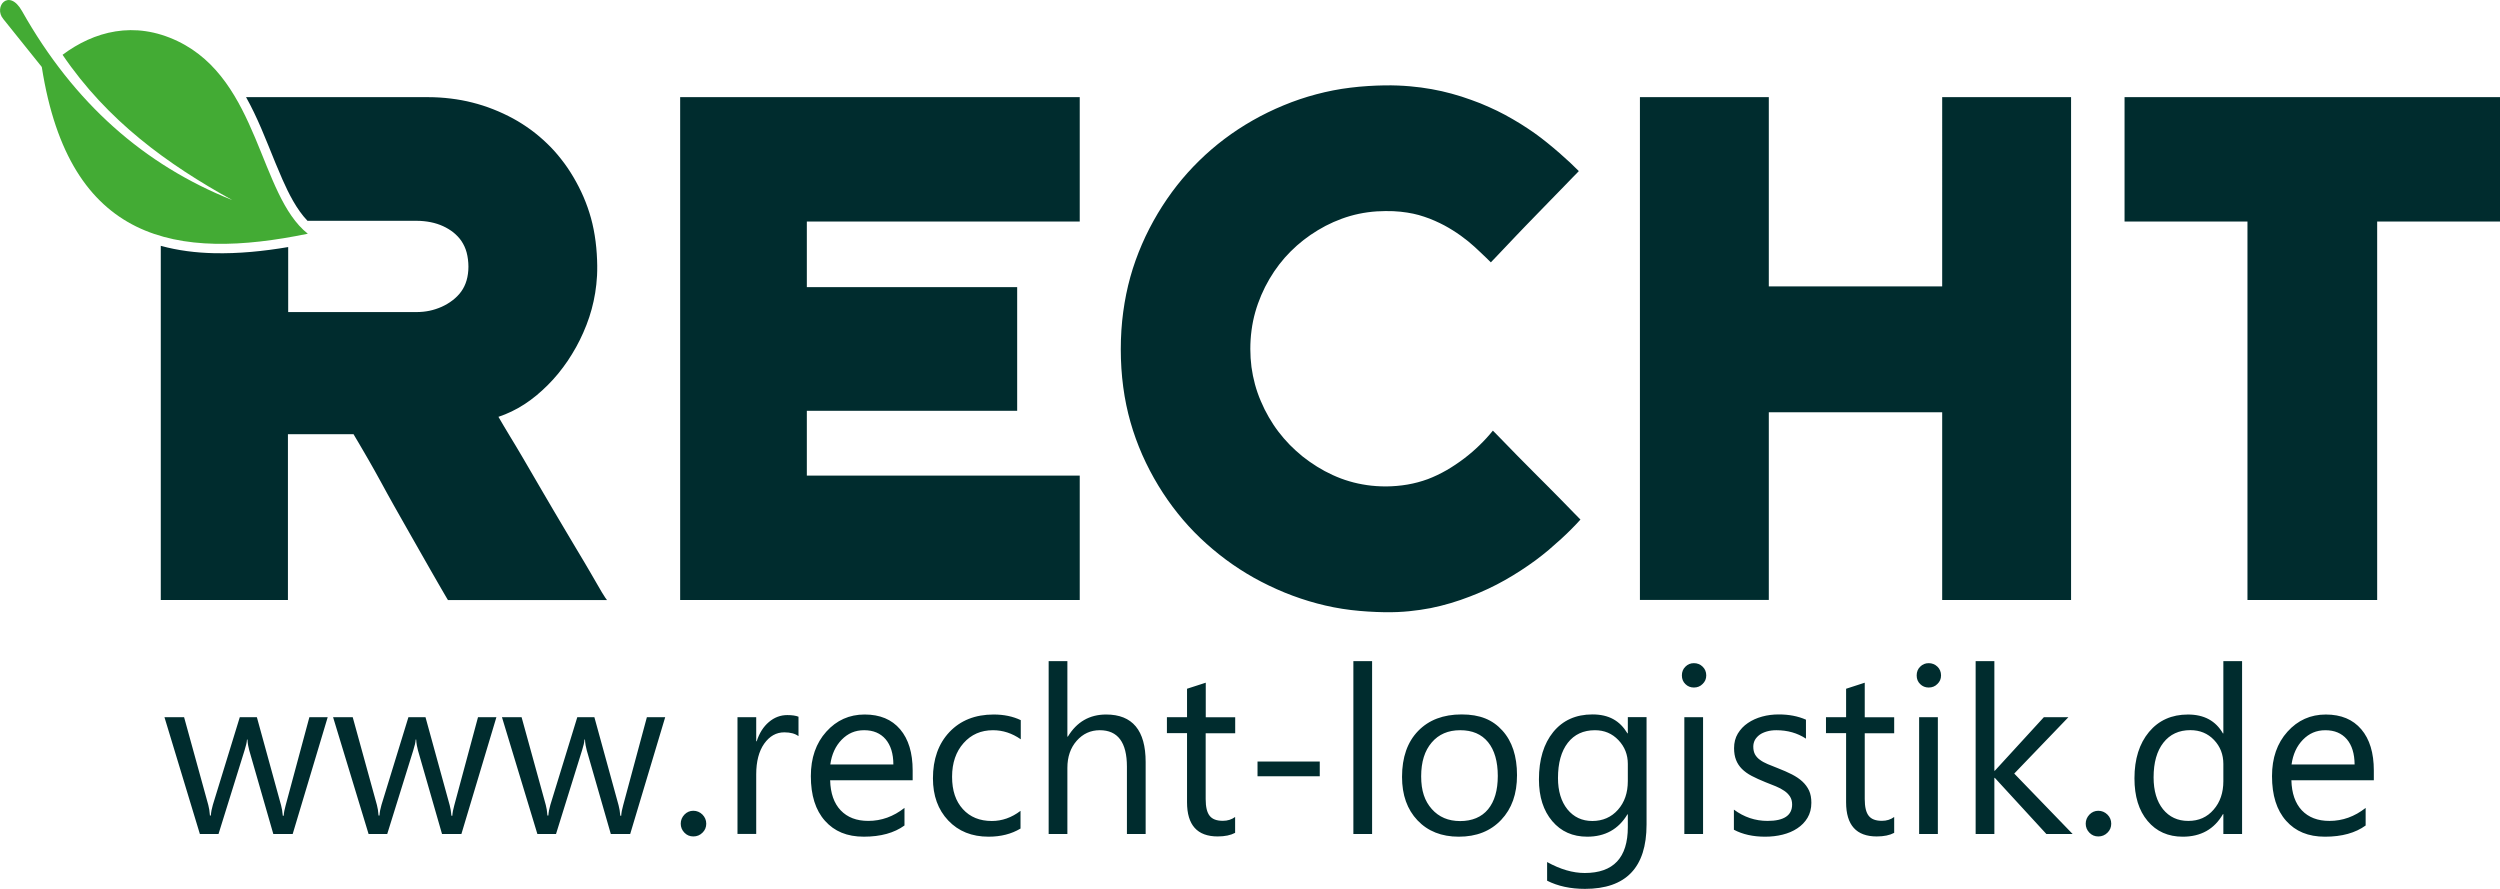 <svg xmlns="http://www.w3.org/2000/svg" id="Ebene_1" width="305.7" height="108.69" viewBox="0 0 305.7 108.69"><defs><style>.cls-1,.cls-2{fill:#002c2e;}.cls-1,.cls-2,.cls-3{stroke-width:0px;}.cls-2,.cls-3{fill-rule:evenodd;}.cls-3{fill:#43ab34;}</style></defs><path class="cls-1" d="m40.07,87.7l-4.28,14.28h-2.37l-2.94-10.22c-.11-.39-.19-.83-.22-1.33h-.06c-.02.34-.12.77-.29,1.3l-3.19,10.25h-2.28l-4.33-14.28h2.4l2.96,10.74c.09.32.16.75.2,1.28h.11c.03-.41.11-.84.25-1.31l3.29-10.71h2.09l2.96,10.77c.09.34.17.77.21,1.28h.11c.02-.36.1-.79.24-1.28l2.9-10.77h2.24Zm20.63,0l-4.28,14.28h-2.37l-2.94-10.22c-.11-.39-.19-.83-.22-1.33h-.06c-.02.34-.12.77-.29,1.3l-3.19,10.25h-2.28l-4.34-14.28h2.4l2.96,10.74c.09.32.16.75.2,1.28h.11c.03-.41.11-.84.25-1.31l3.29-10.71h2.09l2.96,10.77c.09.34.17.77.21,1.28h.11c.02-.36.1-.79.24-1.28l2.9-10.77h2.25Zm20.64,0l-4.28,14.28h-2.37l-2.94-10.22c-.11-.39-.19-.83-.22-1.33h-.06c-.02.34-.12.77-.29,1.3l-3.19,10.25h-2.28l-4.33-14.28h2.4l2.96,10.74c.09.32.16.75.2,1.28h.11c.03-.41.11-.84.25-1.31l3.29-10.71h2.09l2.96,10.77c.09.34.17.77.21,1.28h.11c.02-.36.1-.79.24-1.28l2.9-10.77h2.24Zm3.44,14.58c-.43,0-.79-.15-1.09-.46-.3-.31-.45-.68-.45-1.1s.15-.79.45-1.11c.3-.31.67-.47,1.09-.47s.81.16,1.12.47c.3.31.46.68.46,1.11s-.15.8-.46,1.1c-.31.31-.68.46-1.12.46h0Zm12.85-12.27c-.4-.3-.98-.46-1.73-.46-.98,0-1.79.46-2.45,1.38-.65.92-.98,2.18-.98,3.76v7.28h-2.29v-14.27h2.29v2.94h.06c.32-1,.82-1.78,1.49-2.35s1.42-.85,2.25-.85c.59,0,1.05.07,1.37.2v2.37h0Zm13.96,5.4h-10.08c.04,1.59.47,2.82,1.29,3.68s1.94,1.29,3.37,1.29c1.61,0,3.08-.53,4.43-1.59v2.15c-1.25.91-2.91,1.37-4.97,1.37s-3.6-.65-4.75-1.94c-1.16-1.3-1.73-3.12-1.73-5.47,0-2.22.63-4.03,1.89-5.43s2.82-2.1,4.69-2.1,3.31.6,4.34,1.81c1.02,1.2,1.53,2.88,1.53,5.03v1.2h0Zm-2.35-1.94c0-1.32-.33-2.35-.95-3.08-.63-.73-1.5-1.1-2.62-1.1s-1.99.39-2.75,1.16c-.75.77-1.22,1.78-1.39,3.03h7.71Zm15.54,7.85c-1.1.66-2.4.99-3.9.99-2.04,0-3.68-.66-4.93-1.98s-1.87-3.04-1.87-5.15c0-2.35.67-4.24,2.02-5.67,1.35-1.42,3.15-2.14,5.4-2.14,1.26,0,2.36.23,3.32.69v2.34c-1.06-.74-2.19-1.11-3.4-1.11-1.46,0-2.66.52-3.59,1.57-.93,1.04-1.41,2.42-1.41,4.12s.44,2.99,1.32,3.96,2.06,1.45,3.54,1.45c1.25,0,2.42-.41,3.51-1.24v2.17h-.01Zm15.31.66h-2.29v-8.23c0-2.97-1.11-4.46-3.32-4.46-1.12,0-2.06.43-2.82,1.29-.76.86-1.14,1.97-1.14,3.31v8.09h-2.29v-21.14h2.29v9.23h.06c1.09-1.8,2.65-2.7,4.68-2.7,3.22,0,4.83,1.94,4.83,5.81v8.8h0Zm10.94-.14c-.54.29-1.25.44-2.13.44-2.5,0-3.75-1.39-3.75-4.18v-8.45h-2.46v-1.95h2.46v-3.48l2.29-.74v4.23h3.6v1.95h-3.61v8.05c0,.96.16,1.64.49,2.05.32.41.86.61,1.61.61.58,0,1.08-.16,1.5-.47v1.94Zm10.35-6.92h-7.61v-1.8h7.61v1.8Zm6.4,7.06h-2.29v-21.14h2.29v21.14Zm10.6.33c-2.11,0-3.79-.67-5.05-2-1.26-1.33-1.89-3.1-1.89-5.31,0-2.4.66-4.27,1.97-5.62,1.31-1.35,3.08-2.02,5.32-2.02s3.79.65,4.98,1.97c1.19,1.31,1.79,3.13,1.79,5.45s-.64,4.1-1.93,5.47c-1.3,1.38-3.03,2.06-5.19,2.06h0Zm.17-13.02c-1.47,0-2.63.5-3.48,1.5-.86,1-1.29,2.37-1.29,4.14s.43,3.02,1.3,4c.87.98,2.02,1.47,3.47,1.47s2.62-.48,3.41-1.44c.79-.96,1.19-2.32,1.19-4.08s-.4-3.16-1.19-4.13c-.8-.98-1.93-1.46-3.41-1.46h0Zm22.79,11.54c0,5.24-2.51,7.86-7.53,7.86-1.77,0-3.31-.33-4.63-1v-2.28c1.61.89,3.14,1.34,4.6,1.34,3.51,0,5.27-1.87,5.27-5.61v-1.56h-.05c-1.09,1.82-2.73,2.73-4.91,2.73-1.78,0-3.2-.63-4.28-1.9-1.08-1.27-1.63-2.97-1.63-5.11,0-2.43.59-4.36,1.75-5.79,1.17-1.43,2.77-2.15,4.79-2.15s3.35.77,4.28,2.31h.05v-1.98h2.29v13.14h0Zm-2.29-5.31v-2.11c0-1.13-.38-2.1-1.15-2.91-.77-.81-1.72-1.21-2.87-1.21-1.41,0-2.52.51-3.32,1.54s-1.2,2.47-1.2,4.31c0,1.59.39,2.87,1.15,3.82.77.95,1.79,1.43,3.05,1.43s2.33-.46,3.13-1.37c.81-.91,1.21-2.08,1.21-3.5h0Zm8.08-11.45c-.41,0-.76-.14-1.04-.42-.29-.28-.43-.63-.43-1.06s.14-.79.43-1.07c.29-.29.63-.43,1.04-.43s.78.14,1.07.43c.29.28.44.64.44,1.07s-.15.76-.44,1.04c-.29.3-.65.44-1.07.44h0Zm1.12,17.91h-2.29v-14.28h2.29v14.28Zm3.77-.52v-2.46c1.24.92,2.61,1.38,4.11,1.38,2.01,0,3.01-.67,3.01-2.01,0-.38-.09-.7-.26-.97-.18-.27-.4-.5-.7-.7-.29-.2-.64-.39-1.03-.55s-.82-.33-1.28-.51c-.63-.25-1.18-.51-1.67-.76-.48-.25-.88-.54-1.2-.86-.32-.32-.56-.69-.72-1.1-.16-.41-.24-.89-.24-1.44,0-.67.15-1.26.46-1.78.31-.51.72-.95,1.23-1.29.51-.35,1.09-.61,1.75-.79.65-.18,1.33-.26,2.03-.26,1.24,0,2.34.21,3.32.64v2.32c-1.05-.69-2.26-1.03-3.62-1.03-.43,0-.81.05-1.16.15-.34.1-.64.23-.89.41-.24.18-.43.39-.57.63-.13.25-.2.52-.2.82,0,.37.07.68.2.93.14.25.33.48.6.67.26.2.58.37.95.53.37.16.8.33,1.27.51.63.24,1.2.5,1.7.75.5.26.93.54,1.28.87.35.32.62.69.82,1.11.19.42.28.91.28,1.49,0,.71-.16,1.32-.47,1.84s-.73.95-1.25,1.29c-.52.35-1.12.6-1.8.77-.68.17-1.39.25-2.14.25-1.46,0-2.74-.28-3.81-.85h0Zm19.6.38c-.54.29-1.25.44-2.13.44-2.5,0-3.75-1.39-3.75-4.18v-8.45h-2.46v-1.95h2.46v-3.48l2.28-.74v4.23h3.6v1.95h-3.6v8.05c0,.96.16,1.64.49,2.05.32.41.86.61,1.61.61.58,0,1.08-.16,1.5-.47v1.94Zm4.22-17.77c-.41,0-.76-.14-1.04-.42-.29-.28-.43-.63-.43-1.06s.14-.79.43-1.07c.29-.29.63-.43,1.04-.43s.77.14,1.07.43c.29.28.44.64.44,1.07s-.15.76-.44,1.04c-.29.3-.65.44-1.07.44h0Zm1.12,17.91h-2.29v-14.28h2.29v14.28Zm16.48,0h-3.21l-6.3-6.86h-.06v6.86h-2.29v-21.14h2.29v13.4h.06l5.99-6.54h3l-6.62,6.89,7.14,7.39Zm3.14.3c-.43,0-.79-.15-1.09-.46s-.45-.68-.45-1.1.15-.79.45-1.11c.3-.31.67-.47,1.09-.47s.81.16,1.12.47.46.68.46,1.11-.15.8-.46,1.1c-.31.31-.69.46-1.12.46h0Zm17.58-.3h-2.29v-2.43h-.05c-1.06,1.84-2.7,2.76-4.91,2.76-1.79,0-3.23-.64-4.3-1.92-1.08-1.28-1.61-3.02-1.61-5.22,0-2.36.6-4.25,1.78-5.67,1.19-1.42,2.78-2.13,4.76-2.13s3.39.77,4.28,2.31h.05v-8.84h2.29v21.14h0Zm-2.29-6.46v-2.11c0-1.15-.38-2.13-1.14-2.93s-1.73-1.2-2.9-1.2c-1.39,0-2.49.51-3.29,1.53-.8,1.02-1.2,2.44-1.2,4.24,0,1.65.39,2.95,1.15,3.9.77.95,1.8,1.43,3.09,1.43s2.31-.46,3.1-1.38c.8-.91,1.19-2.08,1.19-3.48h0Zm18.4-.11h-10.08c.04,1.59.47,2.82,1.28,3.68.82.86,1.94,1.29,3.37,1.29,1.61,0,3.08-.53,4.43-1.59v2.15c-1.25.91-2.91,1.37-4.97,1.37s-3.6-.65-4.75-1.94c-1.16-1.3-1.73-3.12-1.73-5.47,0-2.22.63-4.03,1.89-5.43s2.82-2.1,4.69-2.1,3.31.6,4.34,1.81c1.02,1.2,1.53,2.88,1.53,5.03v1.2Zm-2.35-1.94c-.01-1.32-.33-2.35-.95-3.08-.63-.73-1.5-1.1-2.62-1.1s-1.99.39-2.75,1.16c-.75.77-1.22,1.78-1.39,3.03h7.71Z"></path><path class="cls-2" d="m19.66,73.37V30.06c2.11.58,4.3.85,6.5.9,3.02.07,6.08-.24,9.08-.75v7.95h15.67c.55,0,1.09-.05,1.61-.16.52-.11,1-.27,1.48-.48.47-.21.93-.48,1.33-.79.41-.31.77-.67,1.06-1.07s.51-.85.66-1.36c.15-.51.23-1.1.23-1.69s-.08-1.21-.22-1.74c-.14-.53-.36-.98-.63-1.39-.27-.4-.61-.75-.99-1.06-.38-.3-.81-.56-1.27-.77s-.96-.37-1.5-.48c-.55-.11-1.14-.17-1.74-.17h-13.33c-1.34-1.4-2.31-3.36-3.06-5.05-1.21-2.73-2.19-5.53-3.49-8.22-.3-.62-.62-1.24-.96-1.85h22.29c.92,0,1.84.06,2.74.17s1.78.27,2.64.49c.87.22,1.72.49,2.55.82.84.33,1.65.71,2.43,1.13.77.42,1.5.89,2.2,1.4.69.51,1.35,1.07,1.96,1.66.62.59,1.19,1.23,1.72,1.91.54.68,1.03,1.4,1.49,2.18s.89,1.61,1.25,2.45c.36.84.66,1.69.91,2.59.25.9.43,1.84.56,2.84s.19,2.06.2,2.95c.01.89-.03,1.61-.11,2.31s-.18,1.38-.33,2.04c-.14.66-.32,1.31-.53,1.95s-.46,1.28-.73,1.89c-.27.61-.56,1.21-.88,1.78s-.66,1.13-1.02,1.67c-.37.54-.76,1.07-1.17,1.57-.41.5-.84.97-1.28,1.41s-.9.86-1.38,1.26c-.48.4-.99.77-1.5,1.1-.51.33-1.03.62-1.55.87-.52.25-1.06.47-1.6.65.07.12.14.24.24.41.1.18.24.41.44.75.2.34.47.79.72,1.2s.47.78.72,1.19c.24.41.51.86.8,1.35.29.49.6,1.02.98,1.68.38.66.84,1.44,1.31,2.25.48.81.97,1.66,1.47,2.51.5.84.99,1.68,1.48,2.5.48.81.96,1.6,1.35,2.27.4.66.72,1.2,1.01,1.69.29.49.55.93.78,1.33.23.4.44.76.67,1.16.23.4.49.85.68,1.17s.32.51.41.65c.09.14.15.22.22.3h-19.45c-.05-.08-.1-.16-.18-.3-.08-.13-.18-.31-.35-.6s-.4-.69-.66-1.14-.55-.96-.89-1.55c-.34-.59-.72-1.27-1.14-2s-.86-1.52-1.28-2.25c-.41-.73-.8-1.4-1.14-2.01-.34-.6-.65-1.14-.94-1.66-.29-.52-.56-1.01-.83-1.49-.26-.48-.51-.94-.77-1.41-.26-.47-.53-.96-.78-1.41-.25-.45-.48-.85-.69-1.22-.21-.37-.41-.7-.62-1.07-.22-.37-.45-.77-.63-1.08s-.31-.53-.41-.69c-.1-.17-.17-.29-.24-.41h-8.02v20.28h-15.55Zm63.51,0V11.88h48.86v15.21h-33.37v8.02h25.72v15.12h-25.72v7.93h33.37v15.21s-48.86,0-48.86,0Zm109.89-52.45c-.05.05-.1.1-.19.2-.1.1-.25.26-.54.55-.28.29-.7.72-1.16,1.2-.47.48-.99,1.02-1.56,1.6-.57.58-1.18,1.21-1.7,1.75-.52.53-.95.97-1.35,1.39-.41.42-.79.82-1.15,1.2s-.71.74-1.09,1.15c-.38.41-.82.86-1.12,1.18-.31.32-.49.51-.62.65-.13.13-.21.21-.28.29-.17-.17-.35-.35-.55-.54-.2-.19-.41-.4-.66-.63-.24-.23-.51-.48-.77-.72-.26-.24-.52-.46-.79-.68-.27-.22-.57-.45-.89-.68-.32-.23-.66-.46-1-.67s-.67-.41-1.03-.6-.75-.38-1.16-.56-.86-.36-1.3-.5c-.44-.15-.87-.27-1.34-.37s-.98-.18-1.54-.24-1.18-.09-1.86-.08c-.69,0-1.44.05-2.17.15-.73.1-1.44.25-2.14.45-.69.2-1.37.45-2.03.74s-1.31.63-1.92,1-1.2.77-1.75,1.2-1.08.9-1.58,1.4-.96,1.02-1.39,1.58-.83,1.15-1.2,1.78c-.37.63-.71,1.3-1,1.98s-.54,1.38-.74,2.09c-.2.71-.35,1.44-.45,2.2-.1.75-.15,1.53-.15,2.29s.05,1.49.14,2.21c.1.72.24,1.42.43,2.12.19.7.43,1.39.72,2.06.28.67.61,1.33.97,1.95s.75,1.22,1.18,1.78c.43.56.89,1.1,1.39,1.61.5.51,1.03.98,1.58,1.43.56.44,1.14.85,1.75,1.23.61.38,1.26.73,1.92,1.03.66.3,1.33.56,2.03.76.69.21,1.42.36,2.16.47.75.11,1.53.16,2.37.16.83-.01,1.73-.08,2.59-.23s1.68-.37,2.47-.66c.79-.3,1.56-.67,2.31-1.1.74-.43,1.47-.92,2.14-1.43.67-.51,1.3-1.05,1.88-1.62.59-.57,1.13-1.16,1.63-1.78.06.06.11.12.22.22.11.11.25.26.55.56.3.3.73.75,1.12,1.15s.74.76,1.1,1.13c.36.37.74.75,1.14,1.15s.81.81,1.22,1.23c.41.41.83.83,1.23,1.23s.78.78,1.14,1.15.71.72,1.09,1.11c.38.39.8.82,1.09,1.12s.46.47.57.58.18.18.24.24c-.33.37-.67.73-1.06,1.12-.38.39-.81.8-1.29,1.24s-1.02.91-1.54,1.36c-.53.44-1.05.86-1.61,1.27-.56.41-1.15.82-1.78,1.23s-1.29.81-1.96,1.19c-.67.38-1.33.72-2.03,1.05s-1.43.64-2.21.94c-.77.3-1.58.58-2.39.82s-1.61.44-2.45.61c-.84.16-1.71.29-2.62.38-.91.09-1.87.14-3.07.12-1.21-.02-2.66-.1-4.07-.27s-2.79-.44-4.13-.8c-1.35-.36-2.66-.8-3.96-1.33-1.29-.53-2.56-1.14-3.76-1.81-1.21-.68-2.35-1.42-3.44-2.23-1.09-.81-2.13-1.69-3.12-2.63-.98-.94-1.9-1.94-2.75-3.01-.85-1.06-1.64-2.19-2.37-3.39s-1.4-2.48-1.97-3.77c-.57-1.3-1.05-2.62-1.44-3.99-.39-1.37-.69-2.8-.89-4.3s-.3-3.06-.3-4.62.1-3.1.3-4.58c.2-1.48.49-2.9.87-4.27.38-1.37.86-2.69,1.42-3.99.56-1.3,1.22-2.57,1.94-3.78.72-1.2,1.5-2.34,2.34-3.41s1.75-2.08,2.72-3.03,2-1.84,3.09-2.66,2.23-1.57,3.44-2.26,2.48-1.31,3.79-1.85c1.3-.54,2.63-.99,3.99-1.35s2.75-.64,4.18-.81c1.43-.18,2.91-.26,4.13-.28,1.23-.02,2.21.03,3.15.11.93.08,1.81.2,2.65.35s1.64.33,2.44.55c.81.22,1.63.48,2.39.76.77.27,1.49.56,2.17.87.69.3,1.33.62,1.97.96.64.35,1.29.72,1.9,1.1.61.38,1.18.76,1.72,1.14.54.38,1.04.77,1.55,1.18.51.41,1.02.84,1.49,1.25s.9.8,1.3,1.17c.35.33.71.68,1.07,1.04h0Zm23.23,29.49v22.95h-15.76V11.88h15.76v23.14h21.2V11.88h15.76v61.49h-15.76v-22.96h-21.2Zm58.53,22.96V27.09h-15.03v-15.21h45.91v15.21h-15.02v46.28s-15.86,0-15.86,0Z"></path><path class="cls-3" d="m5.11,8.19c3.37,21.54,16.57,23.68,32.53,20.39-5.97-4.72-5.93-18.75-15.9-23.54-5.33-2.56-10.25-1.2-14.09,1.66,5.51,8.11,12.84,13.39,20.76,17.77C17.63,20.16,9.06,12.65,2.69,1.35,1.08-1.51-.84.85.4,2.32l4.71,5.87Z"></path></svg>